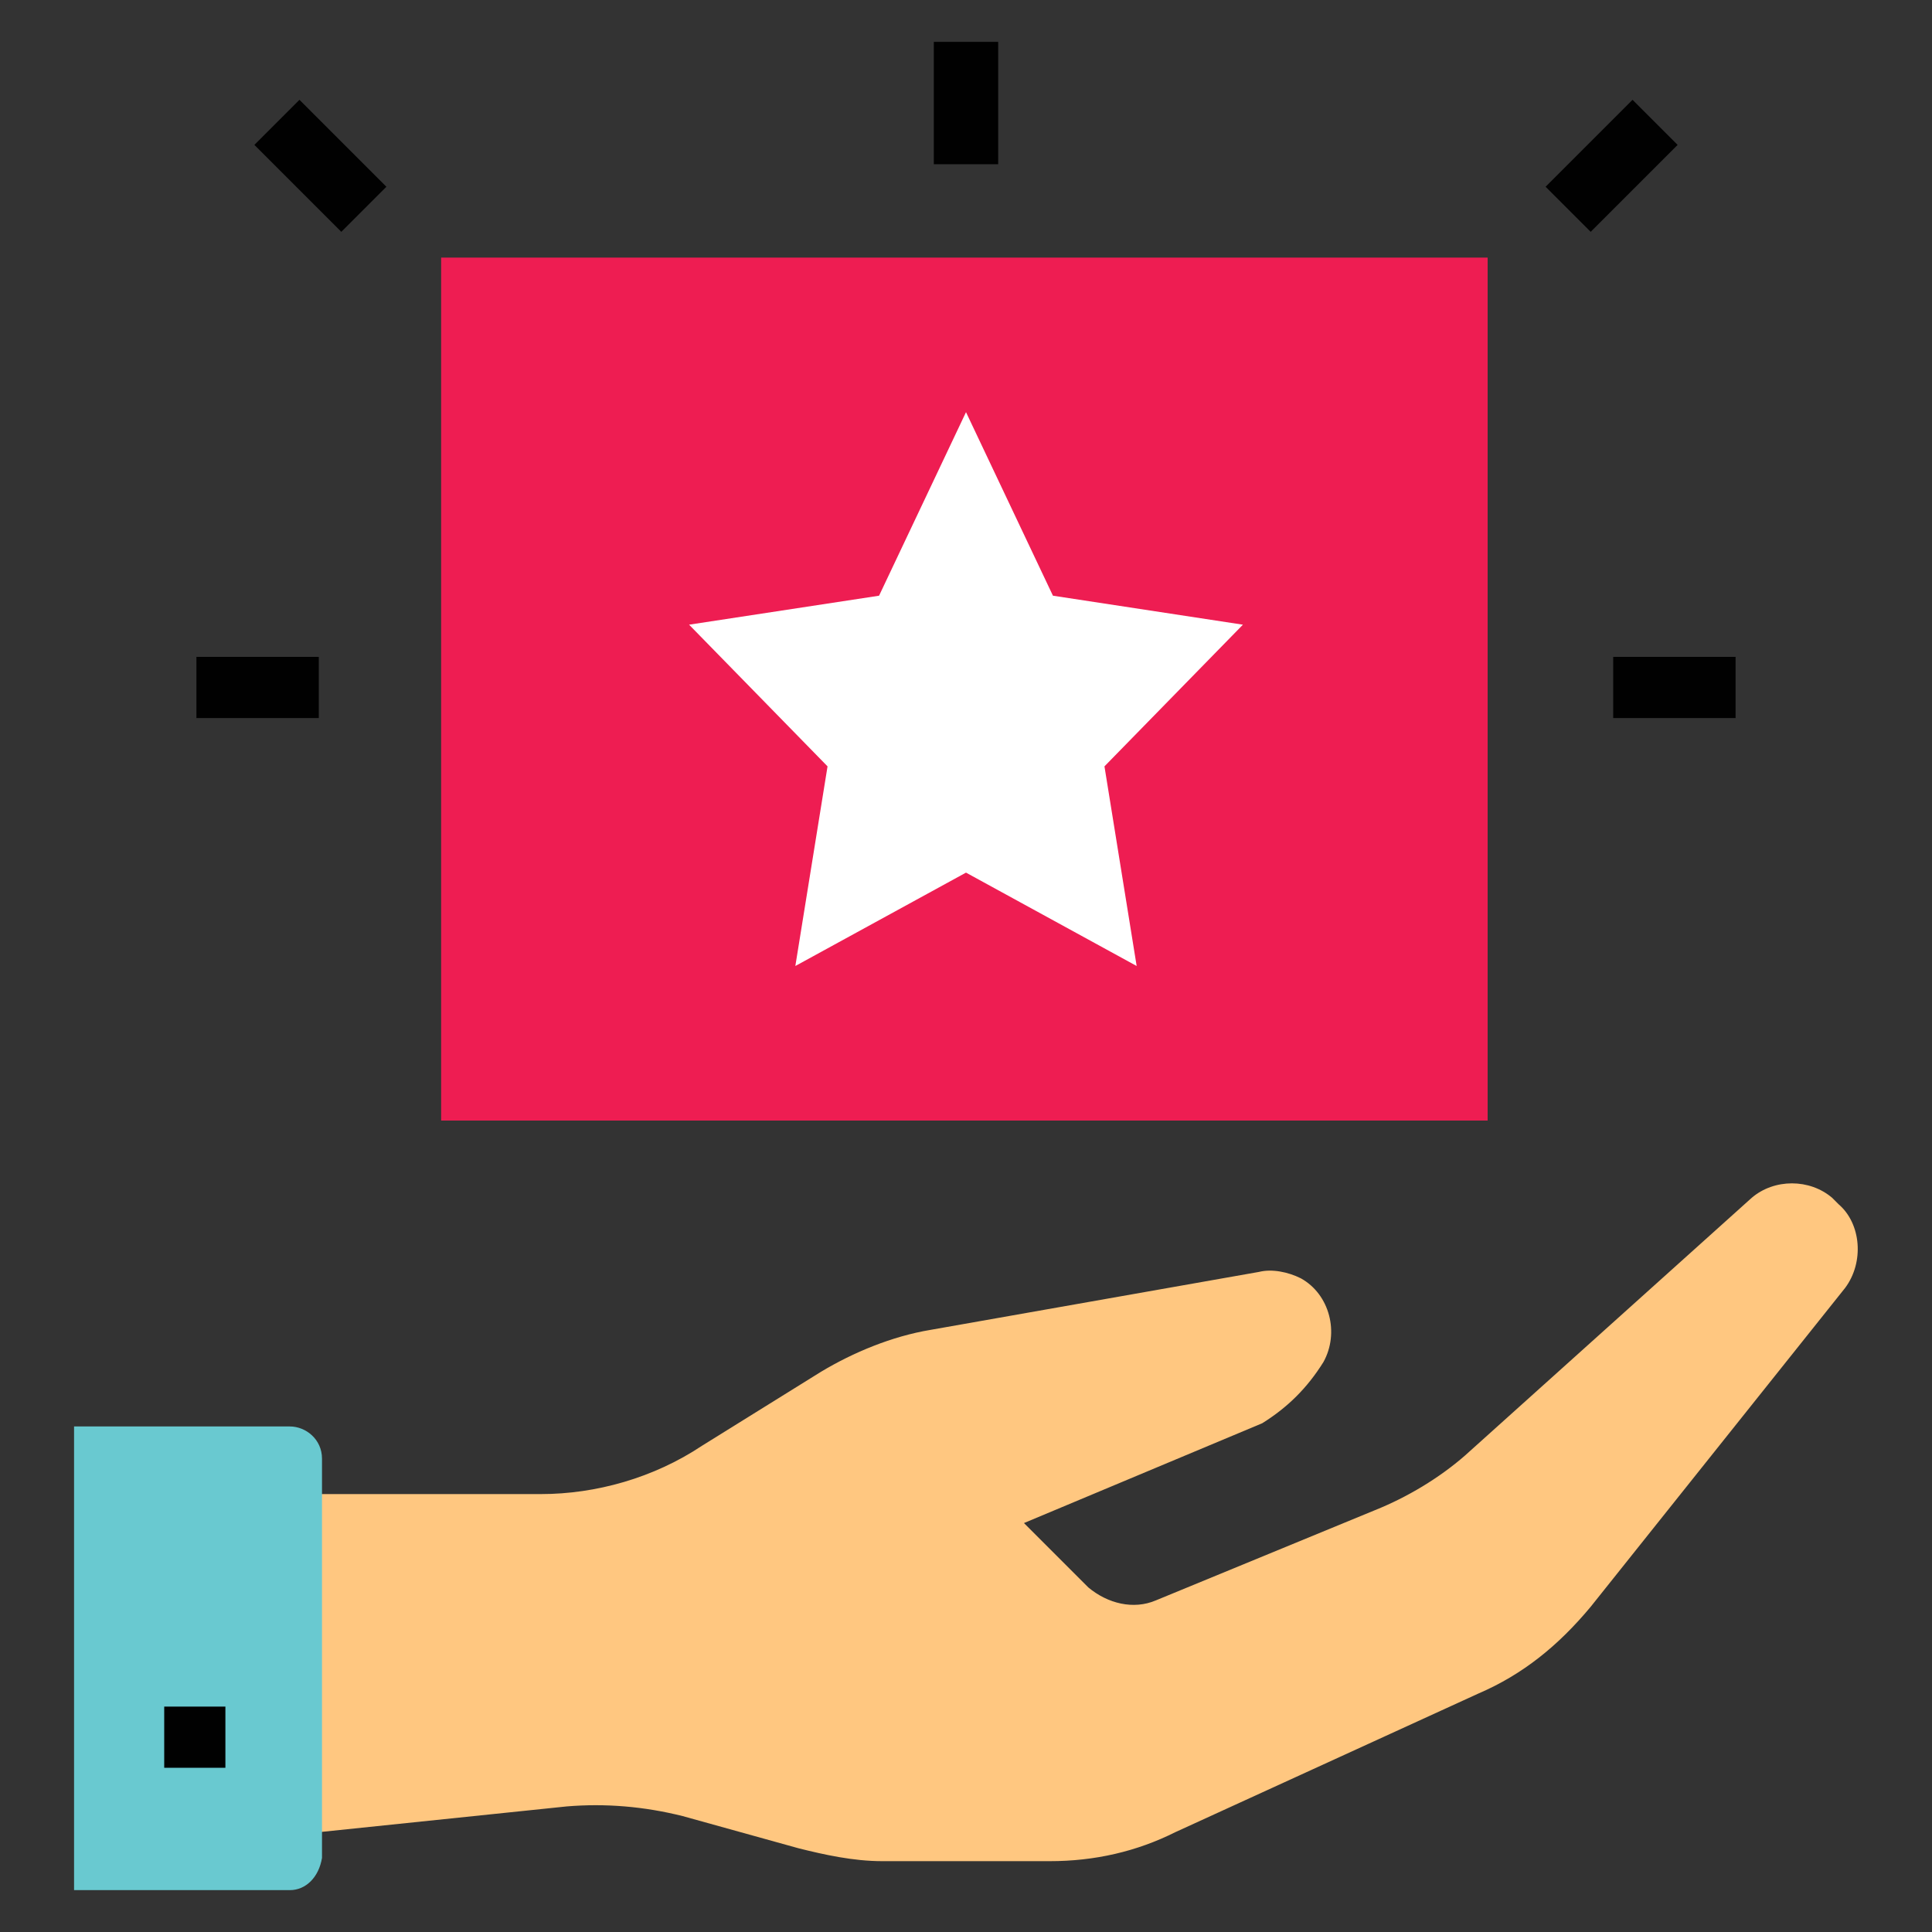<?xml version="1.0" encoding="utf-8"?>
<!-- Generator: Adobe Illustrator 25.4.1, SVG Export Plug-In . SVG Version: 6.00 Build 0)  -->
<svg version="1.1" id="Layer_1" xmlns="http://www.w3.org/2000/svg" xmlns:xlink="http://www.w3.org/1999/xlink" x="0px" y="0px"
	 width="60px" height="60px" viewBox="0 0 60 60" style="enable-background:new 0 0 60 60;" xml:space="preserve">
<rect x="0" y="0" width="60" height="60" fill="#333333" stroke="none"/>
<style type="text/css">
	.st0{fill:#EE1D52;}
	.st1{fill:#FFFFFF;}
	.st2{fill:#010101;}
	.st3{fill:#FFC780;}
	.st4{fill:#69C9D0;}
</style>
<path class="st0" d="M13.7,8h32.5v26.8H13.7V8z"/>
<path class="st1" d="M30,12.8l2.7,5.7l5.9,0.9l-4.3,4.4l1,6.2L30,27.1L24.7,30l1-6.2l-4.3-4.4l5.9-0.9L30,12.8z"/>
<g>
	<g>
		<path class="st2" d="M29,1.3H31v3.8H29V1.3z"/>
		<path class="st2" d="M50.1,20.4h3.8v1.9h-3.8V20.4z"/>
		<path class="st2" d="M6.1,20.4h3.8v1.9H6.1V20.4z"/>
		<path class="st2" d="M7.9,4.5l1.4-1.4l2.7,2.7l-1.4,1.4L7.9,4.5z"/>
		<path class="st2" d="M48,5.8l2.7-2.7l1.4,1.4l-2.7,2.7L48,5.8z"/>
	</g>
</g>
<path class="st3" d="M57.1,37.4l-0.2-0.2c-0.7-0.6-1.8-0.6-2.5,0l-8.9,8c-0.8,0.7-1.8,1.3-2.8,1.7l-6.8,2.8
	c-0.7,0.3-1.5,0.1-2.1-0.4l-2-2l7.4-3.1c0.8-0.5,1.4-1.1,1.9-1.9c0.5-0.9,0.2-2.1-0.7-2.6c-0.4-0.2-0.9-0.3-1.3-0.2l-10.2,1.8
	c-1.2,0.2-2.4,0.7-3.4,1.3l-3.7,2.3c-1.5,1-3.3,1.5-5,1.5H9.9v10.5l7.7-0.8c1.2-0.1,2.4,0,3.6,0.3l3.6,1c0.8,0.2,1.7,0.4,2.6,0.4
	h5.2c1.4,0,2.7-0.3,3.9-0.9l9.4-4.3c1.4-0.6,2.5-1.5,3.5-2.7l7.9-9.9C57.9,39.2,57.8,38,57.1,37.4L57.1,37.4z"/>
<path class="st4" d="M9,58.7H2.3V44.3H9c0.5,0,1,0.4,1,1v12.4C9.9,58.3,9.5,58.7,9,58.7z"/>
<path class="st2" d="M5.1,53H7v1.9H5.1V53z"/>
</svg>
